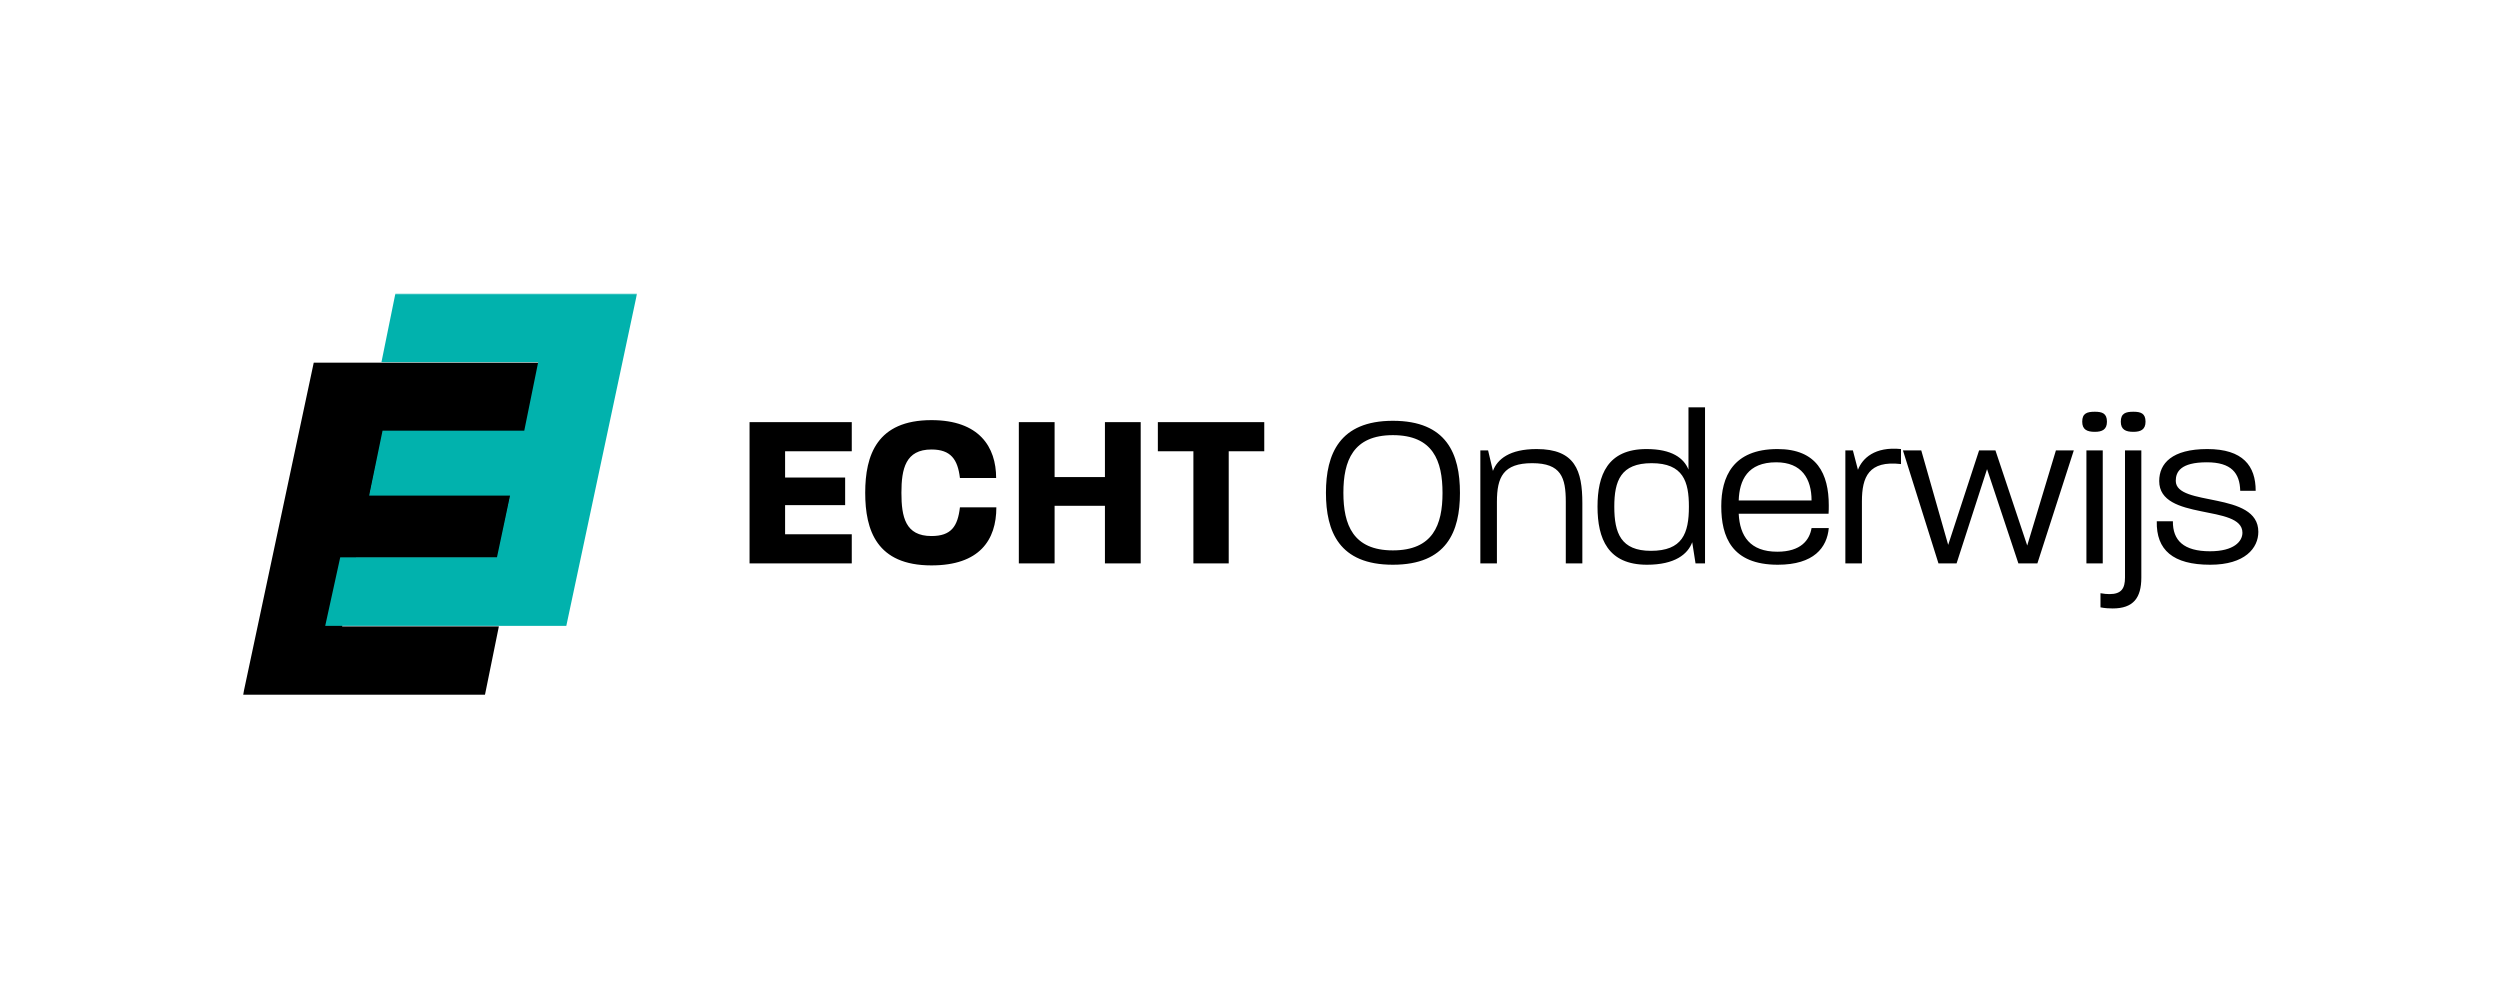 <svg width="1800" height="711" viewBox="0 0 1800 711" fill="none" xmlns="http://www.w3.org/2000/svg">
<path d="M539.676 405.657V303.925H613.273V324.907H565.268V343.823H608.504V363.692H565.268V384.675H613.273V405.657H539.676ZM670.64 407.087C631.219 407.087 622.953 381.813 622.953 354.791C622.953 327.768 631.378 302.494 670.64 302.494C705.134 302.494 717.215 321.887 717.215 344.141H691.146C689.556 330.788 684.628 323.635 670.64 323.635C652.042 323.635 649.022 337.464 649.022 354.791C649.022 372.276 651.883 385.946 670.64 385.946C684.787 385.946 689.556 379.111 691.146 365.282H717.373C717.373 388.807 705.293 407.087 670.64 407.087ZM733.56 405.657V303.925H759.311V343.505H795.553V303.925H821.304V405.657H795.553V364.169H759.311V405.657H733.56ZM859.244 405.657V324.907H833.652V303.925H910.269V324.907H884.677V405.657H859.244ZM1002.85 406.611C964.219 406.611 954.682 382.767 954.682 354.791C954.682 326.814 964.537 302.971 1002.85 302.971C1041.63 302.971 1051.17 326.814 1051.17 354.95C1051.17 382.767 1041.63 406.611 1002.85 406.611ZM967.239 354.791C967.239 377.839 974.233 396.278 1002.85 396.278C1031.78 396.278 1038.61 377.839 1038.61 354.95C1038.61 331.742 1031.78 313.303 1002.85 313.303C974.233 313.303 967.239 331.742 967.239 354.791ZM1065.85 405.657V324.271H1071.42L1074.91 339.054C1078.09 330.629 1086.84 323.317 1106.39 323.317C1134.05 323.317 1139.29 338.736 1139.29 362.262V405.657H1127.37V361.308C1127.37 343.823 1124.03 333.49 1103.21 333.49C1082.38 333.49 1077.78 343.505 1077.78 361.308V405.657H1065.85ZM1185.81 406.611C1157.68 406.611 1150.21 387.854 1150.21 364.805C1150.21 342.074 1157.36 323.317 1185.49 323.317C1203.77 323.317 1212.36 329.834 1215.7 338.1V293.274H1227.62V405.657H1220.78C1220.47 403.431 1219.51 397.868 1218.4 390.397C1215.22 398.981 1206 406.611 1185.81 406.611ZM1162.29 364.805C1162.29 383.88 1167.06 396.596 1188.67 396.596C1211.25 396.596 1216.01 384.198 1216.01 364.805C1216.01 346.843 1212.04 333.49 1189.15 333.49C1166.9 333.49 1162.29 346.207 1162.29 364.805ZM1280 406.611C1246.78 406.611 1239.31 386.423 1239.31 364.487C1239.31 343.505 1247.58 323.317 1279.84 323.317C1308.3 323.317 1316.72 341.279 1316.72 363.851C1316.72 366.077 1316.72 367.666 1316.56 369.892H1251.87C1252.66 385.946 1259.97 397.232 1279.69 397.232C1296.69 397.232 1302.89 388.807 1304.32 380.224H1316.72C1315.45 394.212 1306.07 406.611 1280 406.611ZM1251.87 360.354H1304.32C1304.32 344.776 1297.33 332.855 1278.89 332.855C1258.23 332.855 1252.34 345.73 1251.87 360.354ZM1328.66 405.657V324.271H1334.07L1337.72 338.259C1340.9 329.993 1349.8 321.41 1368.72 323.317V334.126C1345.51 331.424 1340.58 343.346 1340.58 360.99V405.657H1328.66ZM1395.7 405.657L1370.11 324.271H1383.3L1402.69 392.304L1424.95 324.271H1436.71L1459.6 392.781L1480.26 324.271H1493.14L1466.91 405.657H1453.24L1430.67 337.782L1408.73 405.657H1395.7ZM1502.22 405.657V324.271H1513.98V405.657H1502.22ZM1499.2 303.607C1499.2 297.566 1502.69 296.454 1508.26 296.454C1513.5 296.454 1517 297.566 1517 303.607C1517 309.329 1513.5 310.919 1508.26 310.919C1502.69 310.919 1499.2 309.329 1499.2 303.607ZM1521.1 438.084C1518.55 438.084 1515.53 437.925 1512.35 437.289V427.116C1514.9 427.593 1517.12 427.752 1518.87 427.752C1527.45 427.752 1530 423.619 1530 415.83V324.271H1541.76V415.83C1541.76 430.454 1536.04 438.084 1521.1 438.084ZM1526.98 303.607C1526.98 297.566 1530.48 296.454 1536.04 296.454C1541.28 296.454 1544.78 297.566 1544.78 303.607C1544.78 309.329 1541.28 310.919 1536.04 310.919C1530.48 310.919 1526.98 309.329 1526.98 303.607ZM1591.35 406.611C1564.48 406.611 1552.4 395.96 1552.88 375.296H1564.48C1564.32 389.125 1572.27 396.914 1591.19 396.914C1608.51 396.914 1614.55 389.761 1614.55 383.562C1614.55 362.738 1554.63 375.455 1554.63 346.366C1554.63 333.649 1563.85 323.317 1589.28 323.317C1615.03 323.317 1624.09 335.557 1624.09 353.36H1612.96C1612.65 340.644 1606.61 332.855 1588.96 332.855C1569.89 332.855 1566.55 339.849 1566.55 346.207C1566.55 365.123 1626 353.36 1626 382.926C1626 394.53 1616.46 406.611 1591.35 406.611Z" fill="black"/>
<mask id="mask0_97_424" style="mask-type:luminance" maskUnits="userSpaceOnUse" x="174" y="211" width="285" height="290">
<path d="M458.859 211.376H174.975V500.559H458.859V211.376Z" fill="white"/>
</mask>
<g mask="url(#mask0_97_424)">
<path d="M225.893 261.108H399.684L388.87 310.452H276.025L266.588 354.881H368.032L358.398 401.669H256.365L246.339 451.014H359.185L349.159 500.357H174.975L225.893 261.108Z" fill="black"/>
<path d="M408.139 450.625H234.151L244.964 401.282H357.81L367.247 356.852H265.803L275.436 310.064H377.47L387.496 260.72H274.65L284.677 211.376H458.664L407.746 450.625H408.139Z" fill="#01B2AD"/>
</g>
</svg>
